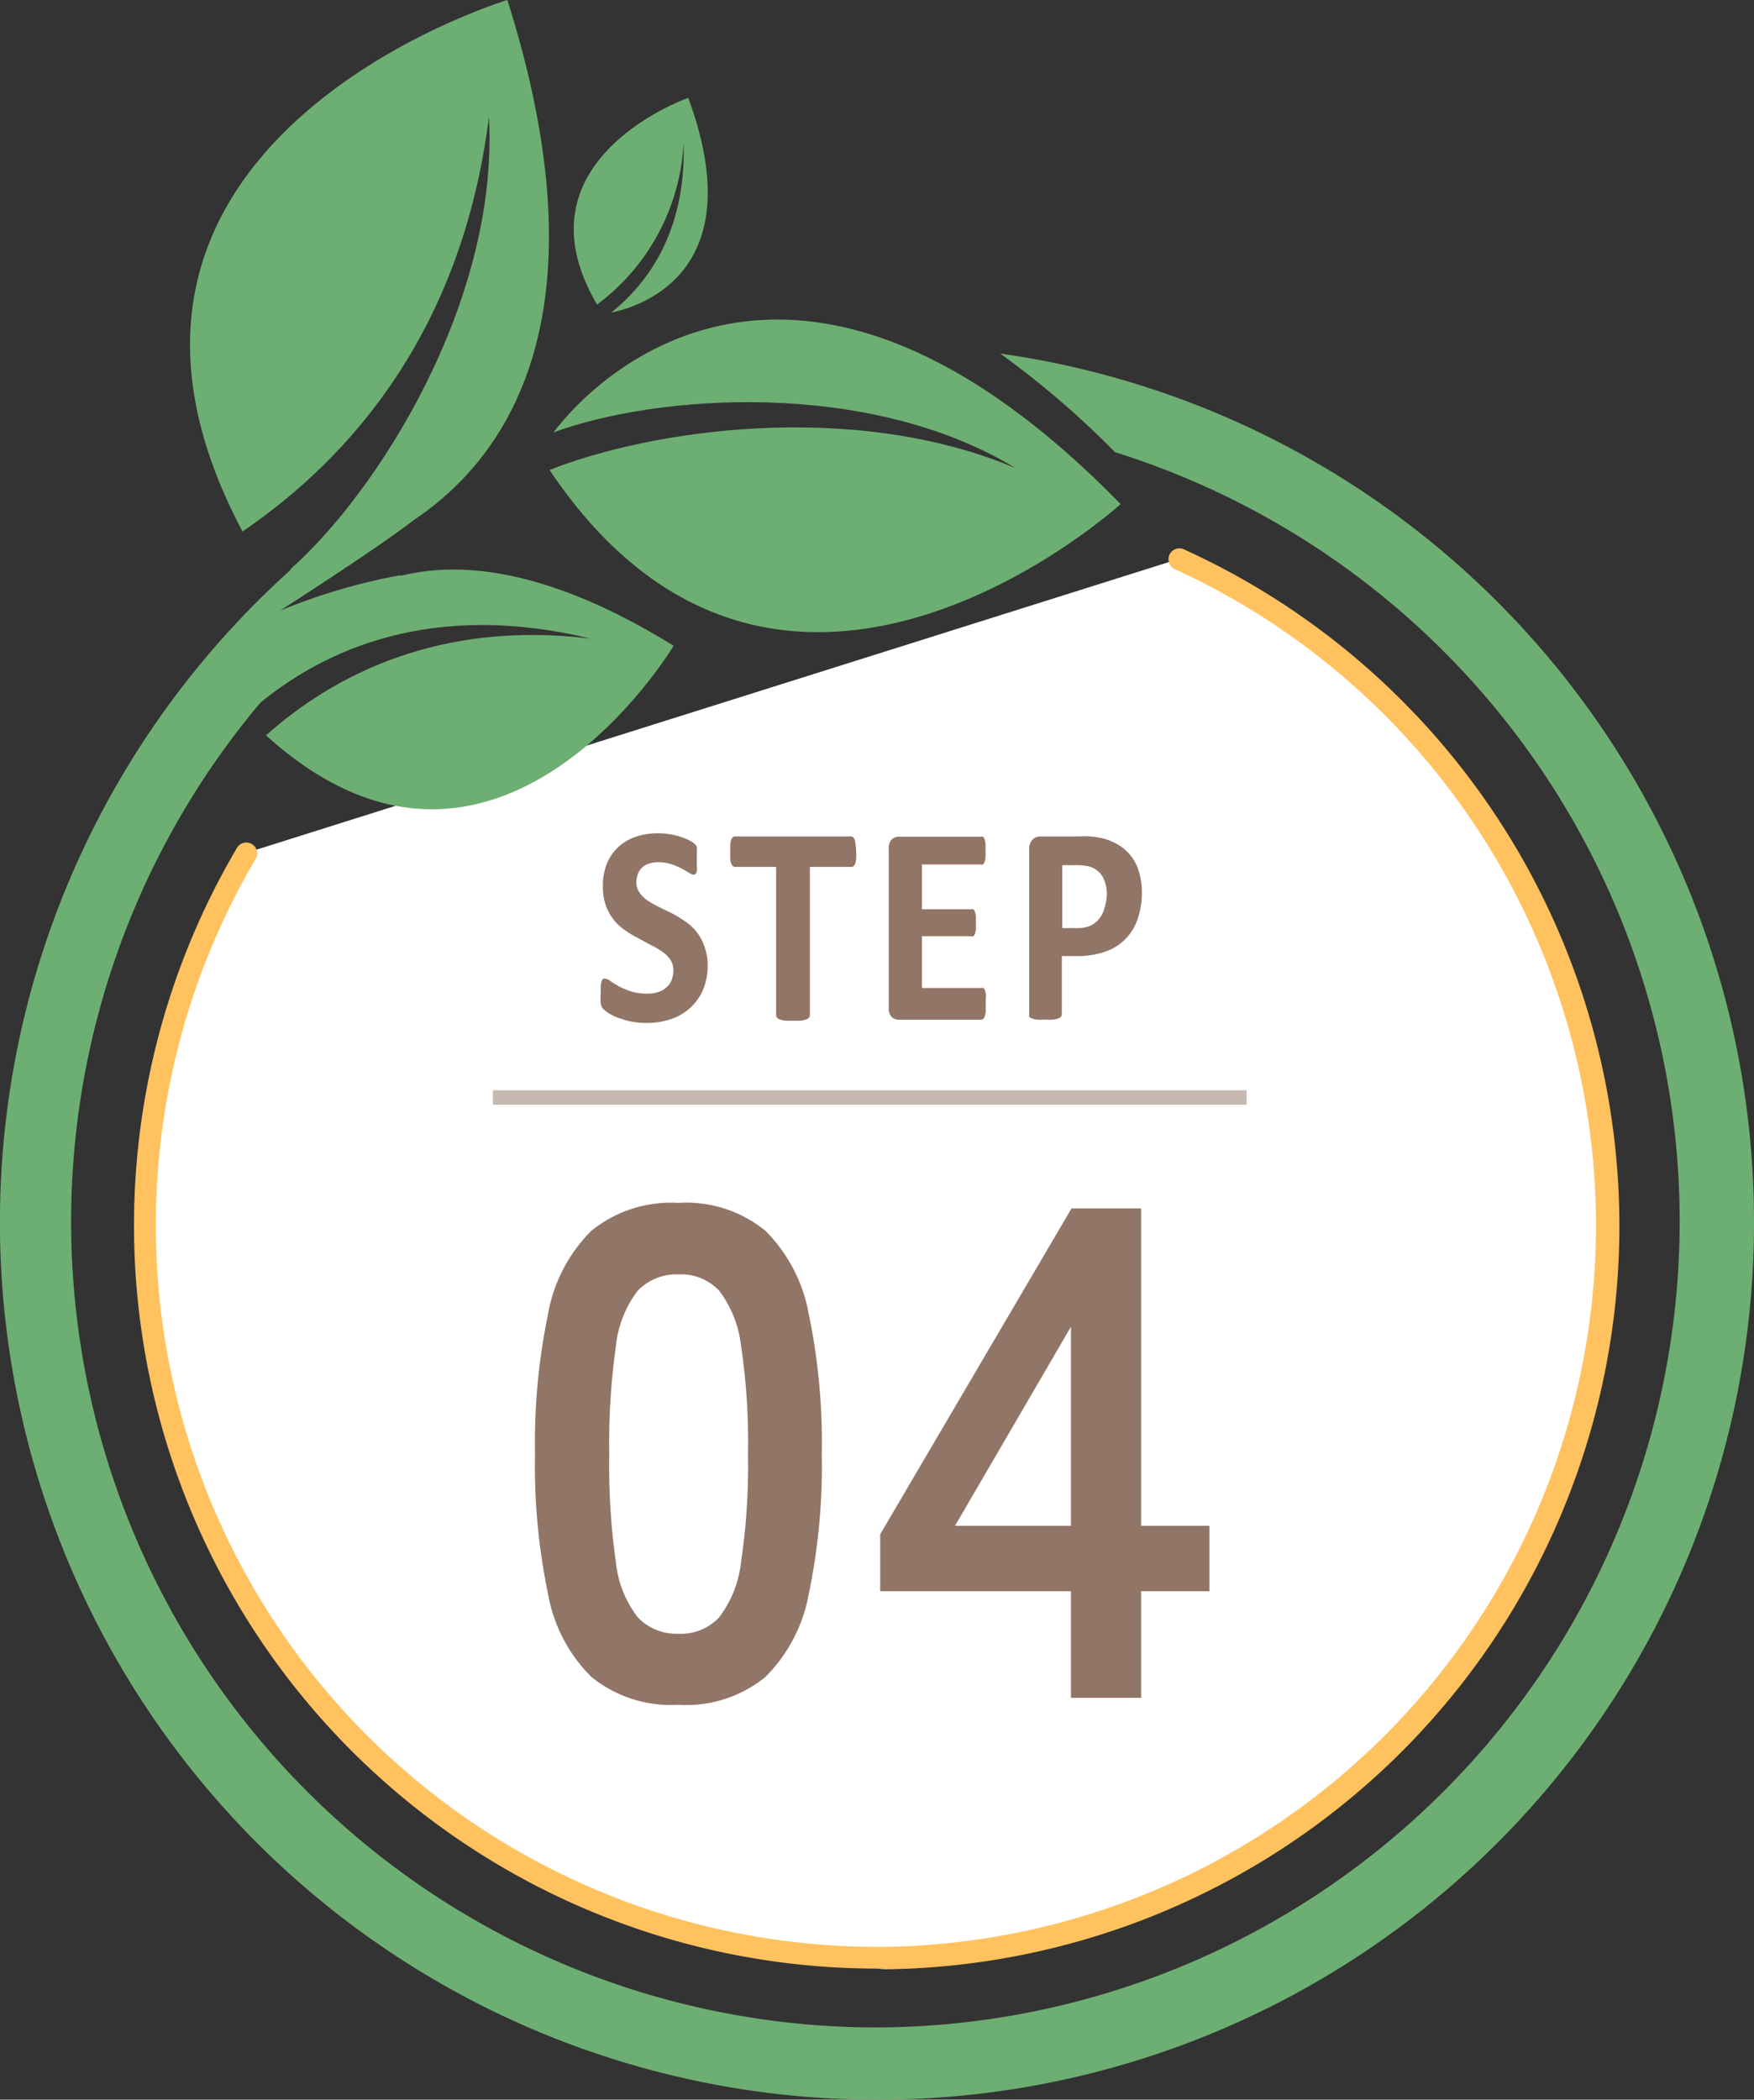 <svg xmlns="http://www.w3.org/2000/svg" viewBox="0 0 121 144.79"><rect x="0" y="0" width="121" height="144.79" fill="#333333" stroke="none"/><defs><style>.cls-1{fill:#fff;}.cls-2{fill:#ffc25f;}.cls-3{fill:#6daf72;}.cls-4,.cls-5{fill:#917566;}.cls-5{opacity:0.5;}</style></defs><g id="レイヤー_2" data-name="レイヤー 2"><g id="色付け"><path class="cls-1" d="M81.4,38.52A50.49,50.49,0,1,1,17,58.81"/><path class="cls-2" d="M60.49,135.75A51.25,51.25,0,0,1,16.37,58.43a.75.75,0,0,1,1.29.76,49.76,49.76,0,0,0,42.83,75.06h.56a49.76,49.76,0,0,0,20-95,.75.75,0,0,1,.62-1.37,51.26,51.26,0,0,1-20.65,97.92Z"/><path class="cls-3" d="M46.47,44.53c-20-12.35-27.23.45-28.83,4.19,4.74-4,12.23-7.31,23.11-4.68C30.31,42.76,23,46.56,18.35,50.71,34.21,65.07,46.47,44.53,46.47,44.53Z"/><path class="cls-3" d="M47.48,6.75c4.38,11.91-3.17,14.36-5.32,14.81,2.61-2.09,5.18-5.69,5-11.73A14.84,14.84,0,0,1,41.19,21C35.3,11,47.48,6.75,47.48,6.75Z"/><path class="cls-3" d="M121,84a60.45,60.45,0,0,1-60.21,60.79h-.3A60.5,60.5,0,0,1,25.81,34.72c-.25,1.11,4.64-.3,2.41,1.39-2.52,1.91-8.9,6-8.9,6a41.28,41.28,0,0,1,8.33-2.45c0,.45-2.62,1.39-2.66,1.84-1.37,1.15-2.7,2.36-4,3.64a55.57,55.57,0,0,0,39.47,94.67h.28A55.59,55.59,0,0,0,76.92,31.18,62.36,62.36,0,0,0,69,24.38,60.46,60.46,0,0,1,121,84Z"/><path class="cls-3" d="M77.31,34.76c-21.93-22.43-35.85-9.27-39.13-4.94,7-2.59,21.63-3.75,31.88,2.46-11.33-4.77-25.3-2.59-32.15.13C53.83,56.12,77.31,34.76,77.31,34.76Z"/><path class="cls-3" d="M35,0c10.1,31.87-9.26,38.36-15,39.28C26,34,34.43,20.81,33.73,8.06c-1.86,14.84-9.62,23.57-17,28.59C2.45,9.79,35,0,35,0Z"/></g><g id="コンポジション"><path class="cls-4" d="M48.82,66.53a4.34,4.34,0,0,1-.33,1.75,3.64,3.64,0,0,1-.91,1.25,3.73,3.73,0,0,1-1.33.76,5.17,5.17,0,0,1-1.64.25,5.32,5.32,0,0,1-1.09-.1,6.43,6.43,0,0,1-.89-.26,3.58,3.58,0,0,1-.65-.32,1.9,1.9,0,0,1-.37-.29.75.75,0,0,1-.17-.37,3.9,3.9,0,0,1,0-.69c0-.2,0-.37,0-.51a1.39,1.39,0,0,1,.06-.33.4.4,0,0,1,.11-.18.25.25,0,0,1,.15,0,.68.68,0,0,1,.35.16c.15.11.34.22.57.36a5.6,5.6,0,0,0,.84.35,3.54,3.54,0,0,0,1.13.16,2.29,2.29,0,0,0,.76-.11,1.47,1.47,0,0,0,.56-.32,1.22,1.22,0,0,0,.36-.5,1.87,1.87,0,0,0,.12-.68,1.29,1.29,0,0,0-.21-.74,2.18,2.18,0,0,0-.55-.54,5,5,0,0,0-.77-.45L44,64.68a6.63,6.63,0,0,1-.88-.53,3.47,3.47,0,0,1-1.32-1.69,3.93,3.93,0,0,1-.21-1.36,4,4,0,0,1,.3-1.6,3.21,3.21,0,0,1,.82-1.14,3.42,3.42,0,0,1,1.21-.68,4.82,4.82,0,0,1,1.48-.22,5.45,5.45,0,0,1,1.57.25,5.27,5.27,0,0,1,.62.26,1.41,1.41,0,0,1,.36.25.66.66,0,0,1,.12.16.74.74,0,0,1,0,.19,1,1,0,0,1,0,.28c0,.11,0,.25,0,.42s0,.35,0,.48a1.26,1.26,0,0,1,0,.32.49.49,0,0,1-.08.19.21.21,0,0,1-.16.06.73.73,0,0,1-.3-.14l-.52-.3a7,7,0,0,0-.71-.29,2.82,2.82,0,0,0-.89-.13,1.91,1.91,0,0,0-.66.1,1.28,1.28,0,0,0-.47.28,1.14,1.14,0,0,0-.28.44,1.62,1.62,0,0,0-.1.54,1.22,1.22,0,0,0,.21.72,2.05,2.05,0,0,0,.55.55,6.54,6.54,0,0,0,.79.45l.9.44a9.18,9.18,0,0,1,.89.54,3.56,3.56,0,0,1,.79.71,3.32,3.32,0,0,1,.55,1A3.73,3.73,0,0,1,48.82,66.53Z"/><path class="cls-4" d="M59.06,58.74a3.23,3.23,0,0,1,0,.48,1.22,1.22,0,0,1-.06.32.5.5,0,0,1-.11.18.22.22,0,0,1-.15.06H55.87V70a.27.27,0,0,1-.06.17.4.4,0,0,1-.19.13,2,2,0,0,1-.36.08,4.22,4.22,0,0,1-.55,0,4.28,4.28,0,0,1-.56,0,2,2,0,0,1-.36-.08.4.4,0,0,1-.19-.13.27.27,0,0,1-.06-.17V59.78H50.7a.2.2,0,0,1-.15-.06.5.5,0,0,1-.11-.18,1.22,1.22,0,0,1-.06-.32,3.23,3.23,0,0,1,0-.48,3.53,3.53,0,0,1,0-.5,1.22,1.22,0,0,1,.06-.33.38.38,0,0,1,.11-.17.2.2,0,0,1,.15-.06h8a.22.22,0,0,1,.15.06.38.38,0,0,1,.11.17,1.22,1.22,0,0,1,.06.33A3.53,3.53,0,0,1,59.06,58.74Z"/><path class="cls-4" d="M68,69.31c0,.19,0,.35,0,.48a1.48,1.48,0,0,1-.07.3.32.32,0,0,1-.11.17.2.2,0,0,1-.14.06H62a.7.7,0,0,1-.49-.19.85.85,0,0,1-.2-.62v-11a.85.85,0,0,1,.2-.62.7.7,0,0,1,.49-.19h5.67a.22.22,0,0,1,.14,0,.38.38,0,0,1,.11.17,1.22,1.22,0,0,1,.06.31,3.28,3.28,0,0,1,0,.49,3,3,0,0,1,0,.46,1.13,1.13,0,0,1-.06.31.45.45,0,0,1-.11.17.17.17,0,0,1-.14,0H63.6v3.09H67a.24.24,0,0,1,.14,0,.36.36,0,0,1,.11.17,1.33,1.33,0,0,1,.07.3c0,.13,0,.28,0,.47s0,.34,0,.46a1.33,1.33,0,0,1-.07.3.29.29,0,0,1-.11.16.19.19,0,0,1-.14,0H63.6v3.57h4.1a.19.19,0,0,1,.14,0,.36.36,0,0,1,.11.17,1.61,1.61,0,0,1,.07.31C68,69,68,69.12,68,69.31Z"/><path class="cls-4" d="M78.77,61.52a5.41,5.41,0,0,1-.3,1.88,3.55,3.55,0,0,1-2.27,2.24,5.82,5.82,0,0,1-2,.29h-.95v4a.34.34,0,0,1-.05.17.46.46,0,0,1-.19.13,2,2,0,0,1-.36.08,4.17,4.17,0,0,1-.56,0,4.39,4.39,0,0,1-.56,0,1.84,1.84,0,0,1-.35-.08.4.4,0,0,1-.19-.13A.34.34,0,0,1,71,70V58.6a.94.94,0,0,1,.22-.69.74.74,0,0,1,.56-.23h2.68a6.29,6.29,0,0,1,.77,0,7.47,7.47,0,0,1,.88.14,3.86,3.86,0,0,1,1,.42A3,3,0,0,1,78,59a3,3,0,0,1,.56,1.09A4.62,4.62,0,0,1,78.77,61.52Zm-2.42.19a2.51,2.51,0,0,0-.21-1.1,1.45,1.45,0,0,0-.52-.63,1.47,1.47,0,0,0-.64-.26,4,4,0,0,0-.7-.06h-1V64h1a2.32,2.32,0,0,0,.93-.16,1.78,1.78,0,0,0,.61-.47,2,2,0,0,0,.36-.71A3.26,3.26,0,0,0,76.35,61.71Z"/><path class="cls-4" d="M46.8,117.56a8.72,8.72,0,0,1-6-1.92,10.66,10.66,0,0,1-3-5.76,43,43,0,0,1-.89-9.6,43.46,43.46,0,0,1,.89-9.63,10.69,10.69,0,0,1,3-5.78,8.72,8.72,0,0,1,6-1.92,8.63,8.63,0,0,1,6,1.92,10.81,10.81,0,0,1,3,5.78,43.46,43.46,0,0,1,.89,9.63,43,43,0,0,1-.89,9.6,10.78,10.78,0,0,1-3,5.76A8.63,8.63,0,0,1,46.8,117.56Zm0-4.9a3.59,3.59,0,0,0,2.81-1.13,7.66,7.66,0,0,0,1.51-3.81,44.63,44.63,0,0,0,.48-7.44,45.05,45.05,0,0,0-.48-7.49A7.75,7.75,0,0,0,49.61,89a3.62,3.62,0,0,0-2.81-1.12A3.71,3.71,0,0,0,44,89a7.48,7.48,0,0,0-1.51,3.82,47.78,47.78,0,0,0-.46,7.49,47.33,47.33,0,0,0,.46,7.44A7.4,7.4,0,0,0,44,111.53,3.68,3.68,0,0,0,46.8,112.66Z"/><path class="cls-4" d="M73.88,117.08v-7.35H60.72V105.8l13.2-22.47h4.8v21.89h4.71v4.51H78.72v7.35Zm-8-11.86h8V91.49Z"/><rect class="cls-5" x="34" y="75.18" width="52" height="1"/></g></g></svg>
